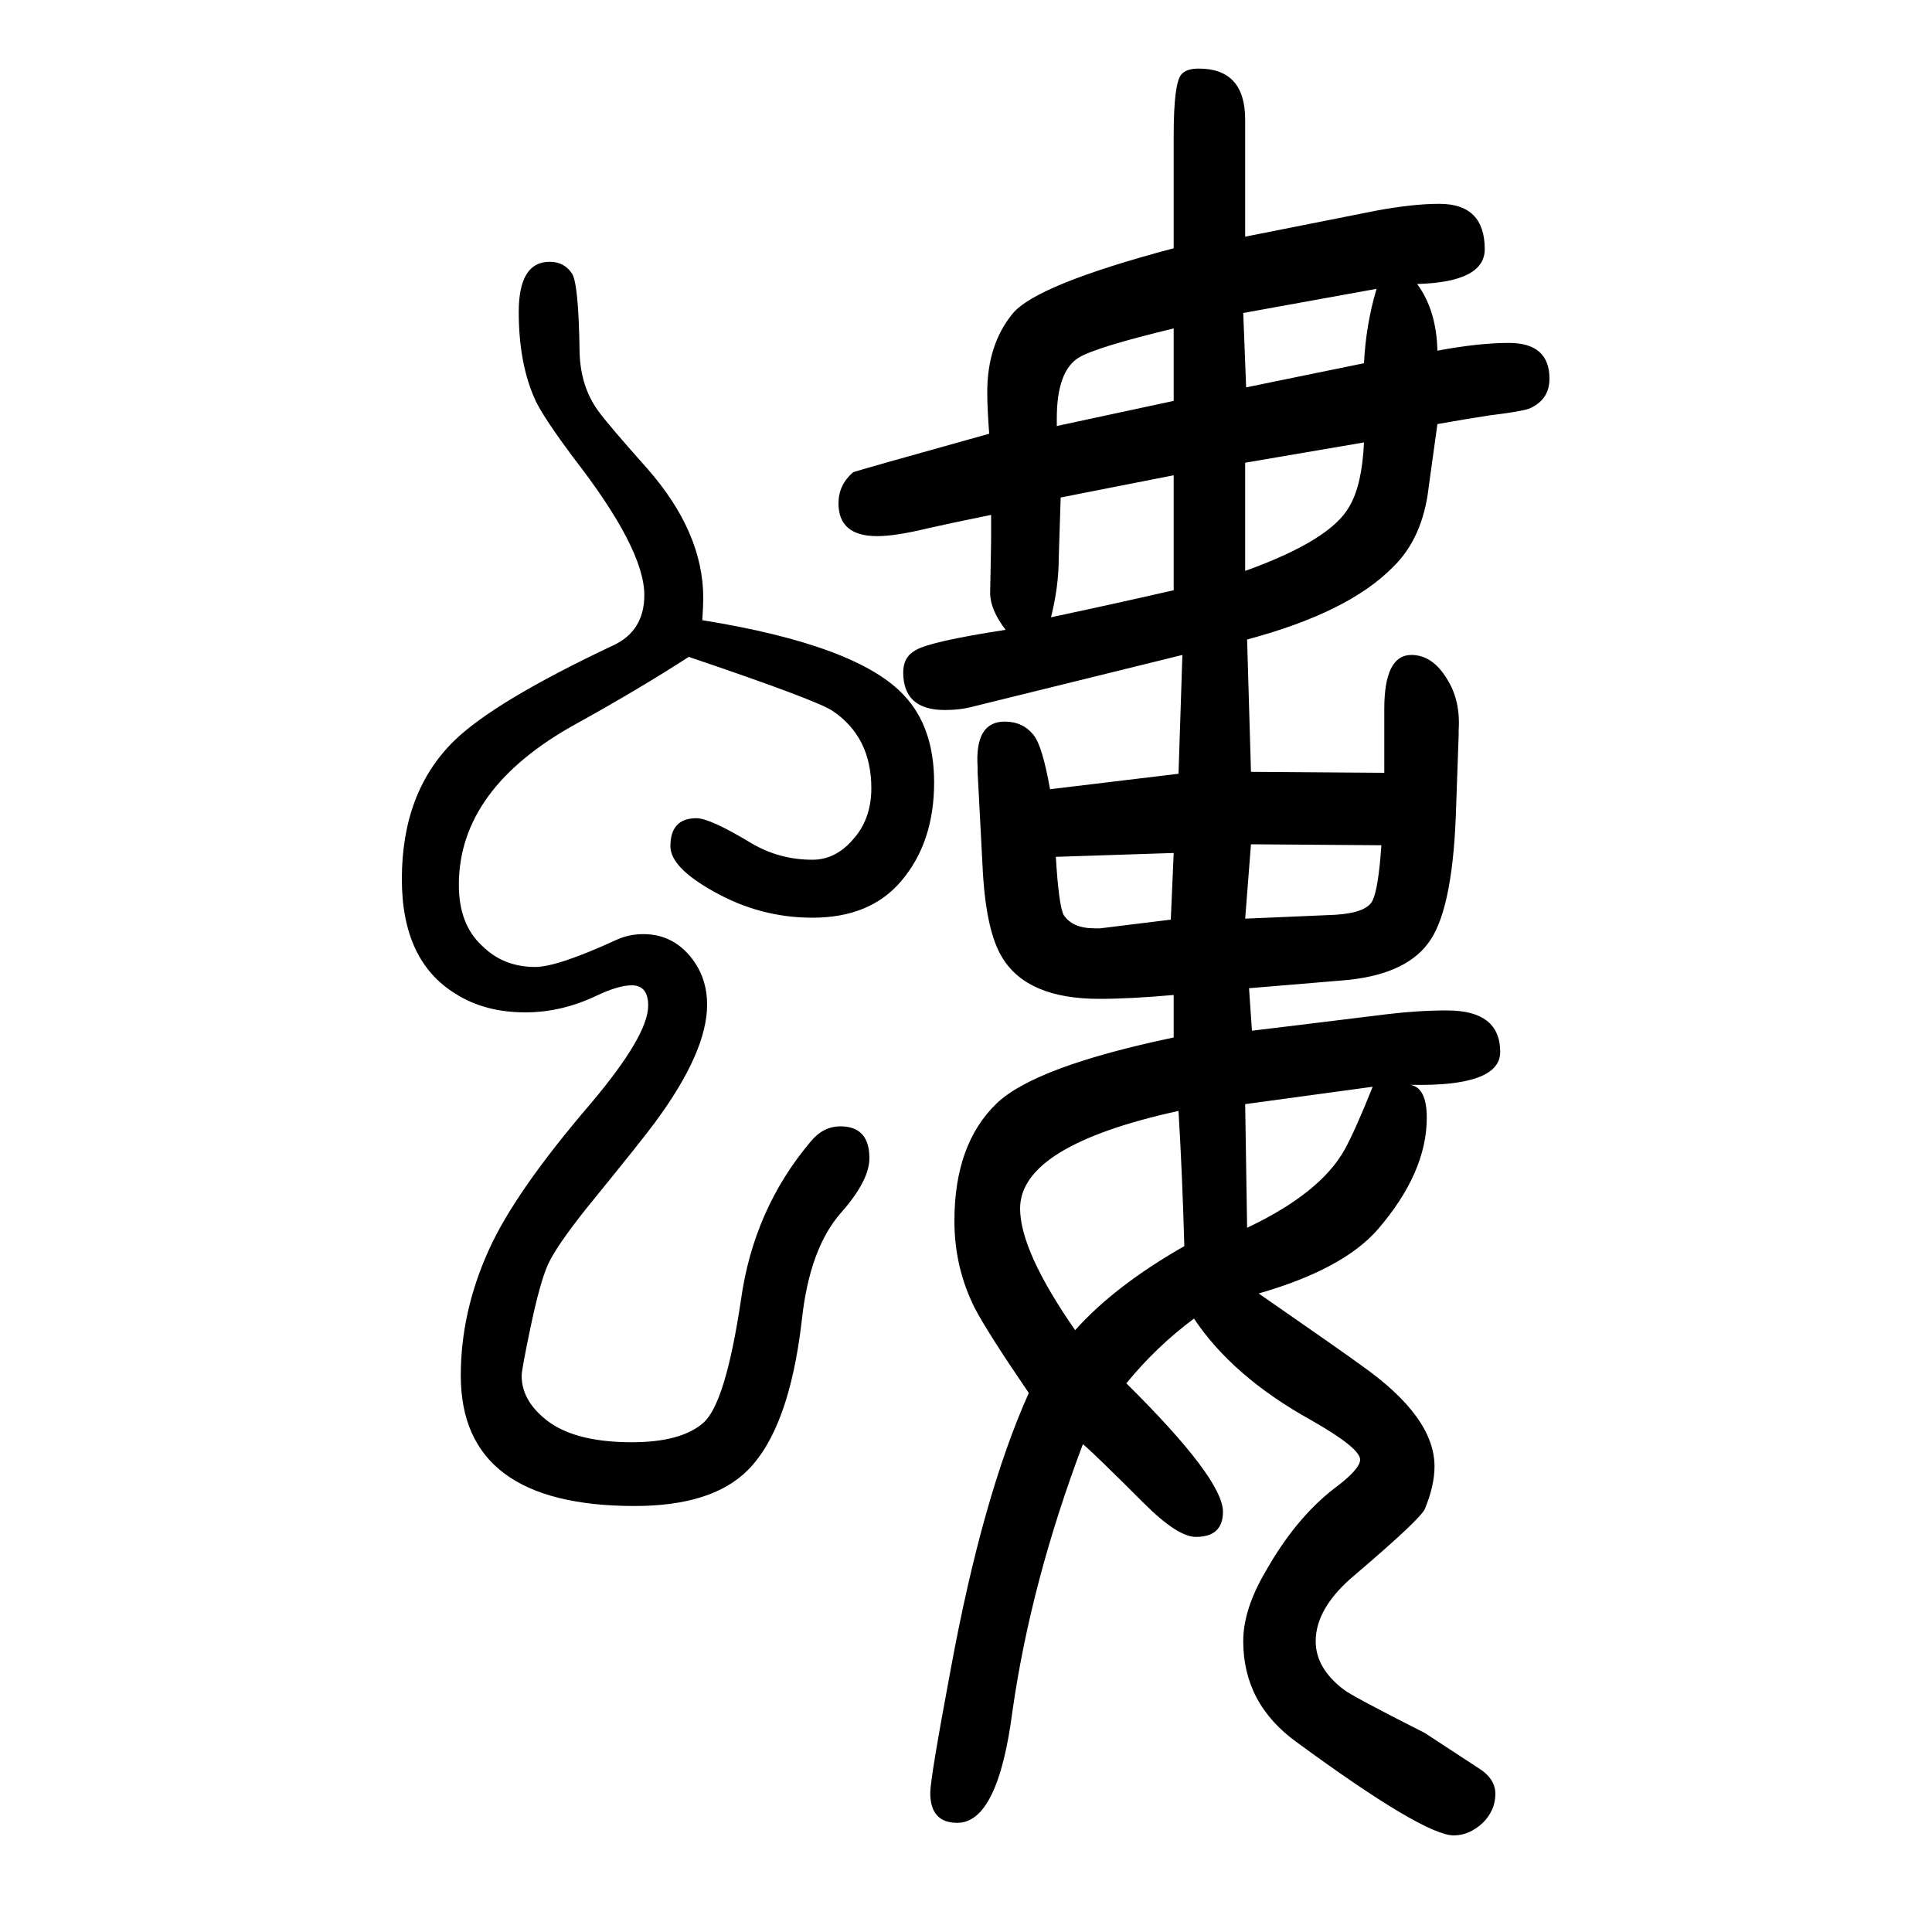<svg xmlns="http://www.w3.org/2000/svg" xmlns:xlink="http://www.w3.org/1999/xlink" height="100" width="100" version="1.1"><path d="M1041 998q-16 21 -16 38l1 54v27q-44 -9 -66 -14q-33 -8 -52 -8q-40 0 -40 34q0 19 15 32q1 1 141 40q-2 27 -2 43q0 49 26 81q24 30 167 68v117q0 54 8 63q5 6 18 6q48 0 48 -53v-121l136 27q38 7 65 7q47 0 47 -47q0 -34 -70 -36q20 -27 21 -69q43 8 74 8q42 0 42 -37
q0 -22 -21 -31q-8 -3 -41 -7q-26 -4 -54 -9q-6 -43 -9 -65q-6 -53 -37 -83q-46 -47 -151 -75l4 -137l138 -1v66q0 56 28 56q22 0 37 -25q14 -22 12 -53v-5l-3 -85q-4 -99 -29 -131q-25 -33 -89 -38l-96 -8l3 -44q42 5 139 17q33 4 63 4q55 0 55 -43q0 -36 -93 -34
q17 -3 17 -34q0 -57 -51 -116q-36 -41 -123 -66q88 -61 107 -75q75 -53 75 -104q0 -20 -10 -44q-4 -10 -72 -68q-41 -34 -41 -69q0 -28 29 -50q7 -6 84 -45q49 -32 55 -36q18 -11 18 -27q0 -17 -13 -30q-14 -13 -30 -13q-31 0 -162 96q-56 40 -56 105q0 33 23 72
q31 55 71 86q27 20 27 30q0 12 -51 41q-81 45 -121 105q-39 -29 -70 -67q100 -99 100 -133q0 -26 -28 -26q-19 0 -54 35q-53 53 -63 61q-54 -143 -73 -277q-15 -115 -57 -115q-28 0 -28 31q0 15 21 127q33 180 81 287q-43 63 -56 88q-21 42 -21 90q0 80 44 122q40 38 183 68
v44q-45 -4 -77 -4q-74 0 -100 42q-18 28 -21 98l-5 95v5q-3 47 28 47q19 0 30 -14q9 -11 17 -56l133 16l4 123l-219 -54q-12 -3 -27 -3q-43 0 -43 39q0 16 13 23q15 9 93 21zM1113 273q41 46 113 87q-2 73 -6 140q-164 -36 -164 -101q0 -44 57 -126zM1088 1011q66 14 127 28
v119l-117 -23l-2 -63q0 -29 -8 -61zM1215 767l-122 -4q3 -50 8 -60q9 -14 32 -14h6l73 9zM1094 1209l121 26v75q-79 -19 -98 -30q-23 -14 -23 -63v-8zM1425 1351l-138 -25l3 -77l122 25q2 40 13 77zM1430 775l-135 1l-6 -77l93 4q33 2 39 15t9 57zM1291 379q76 36 101 81
q11 20 29 65l-132 -18zM1289 1059q89 32 108 67q13 22 15 66l-123 -21v-112zM713 970q-51 -33 -116 -69q-122 -67 -122 -167q0 -41 24 -63q22 -22 55 -22q23 0 84 28q13 6 28 6q33 0 53 -29q13 -19 13 -44q0 -49 -54 -122q-10 -14 -71 -89q-31 -39 -39.5 -57.5t-18.5 -66.5
q-9 -43 -9 -49q0 -24 22 -43q29 -26 92 -26q51 0 74 20t39 127q13 94 72 164q13 16 31 16q30 0 30 -33q0 -23 -29 -56q-33 -37 -41 -112q-13 -112 -56 -155q-37 -37 -117 -37q-180 0 -180 135q0 66 29 130q27 60 105 151q60 71 60 102q0 21 -17 21q-14 0 -37 -11
q-36 -17 -73 -17q-42 0 -72 19q-56 34 -56 119q0 90 54 143q42 41 165 99q32 15 32 52q0 48 -74 143q-29 39 -38 57q-18 38 -18 93q0 52 32 52q15 0 23 -12q7 -10 8 -82q1 -35 19 -60q10 -14 51 -60q58 -66 58 -134q0 -8 -1 -23q161 -26 209 -78q31 -33 31 -90
q0 -62 -34 -102q-32 -38 -92 -38q-54 0 -102 27q-45 25 -45 47q0 29 27 29q14 0 57 -26q29 -17 63 -17q24 0 42 21q19 21 19 53q0 53 -40 80q-16 11 -149 56z" style="" transform="scale(0.05 -0.05) translate(0 -1650)"/></svg>